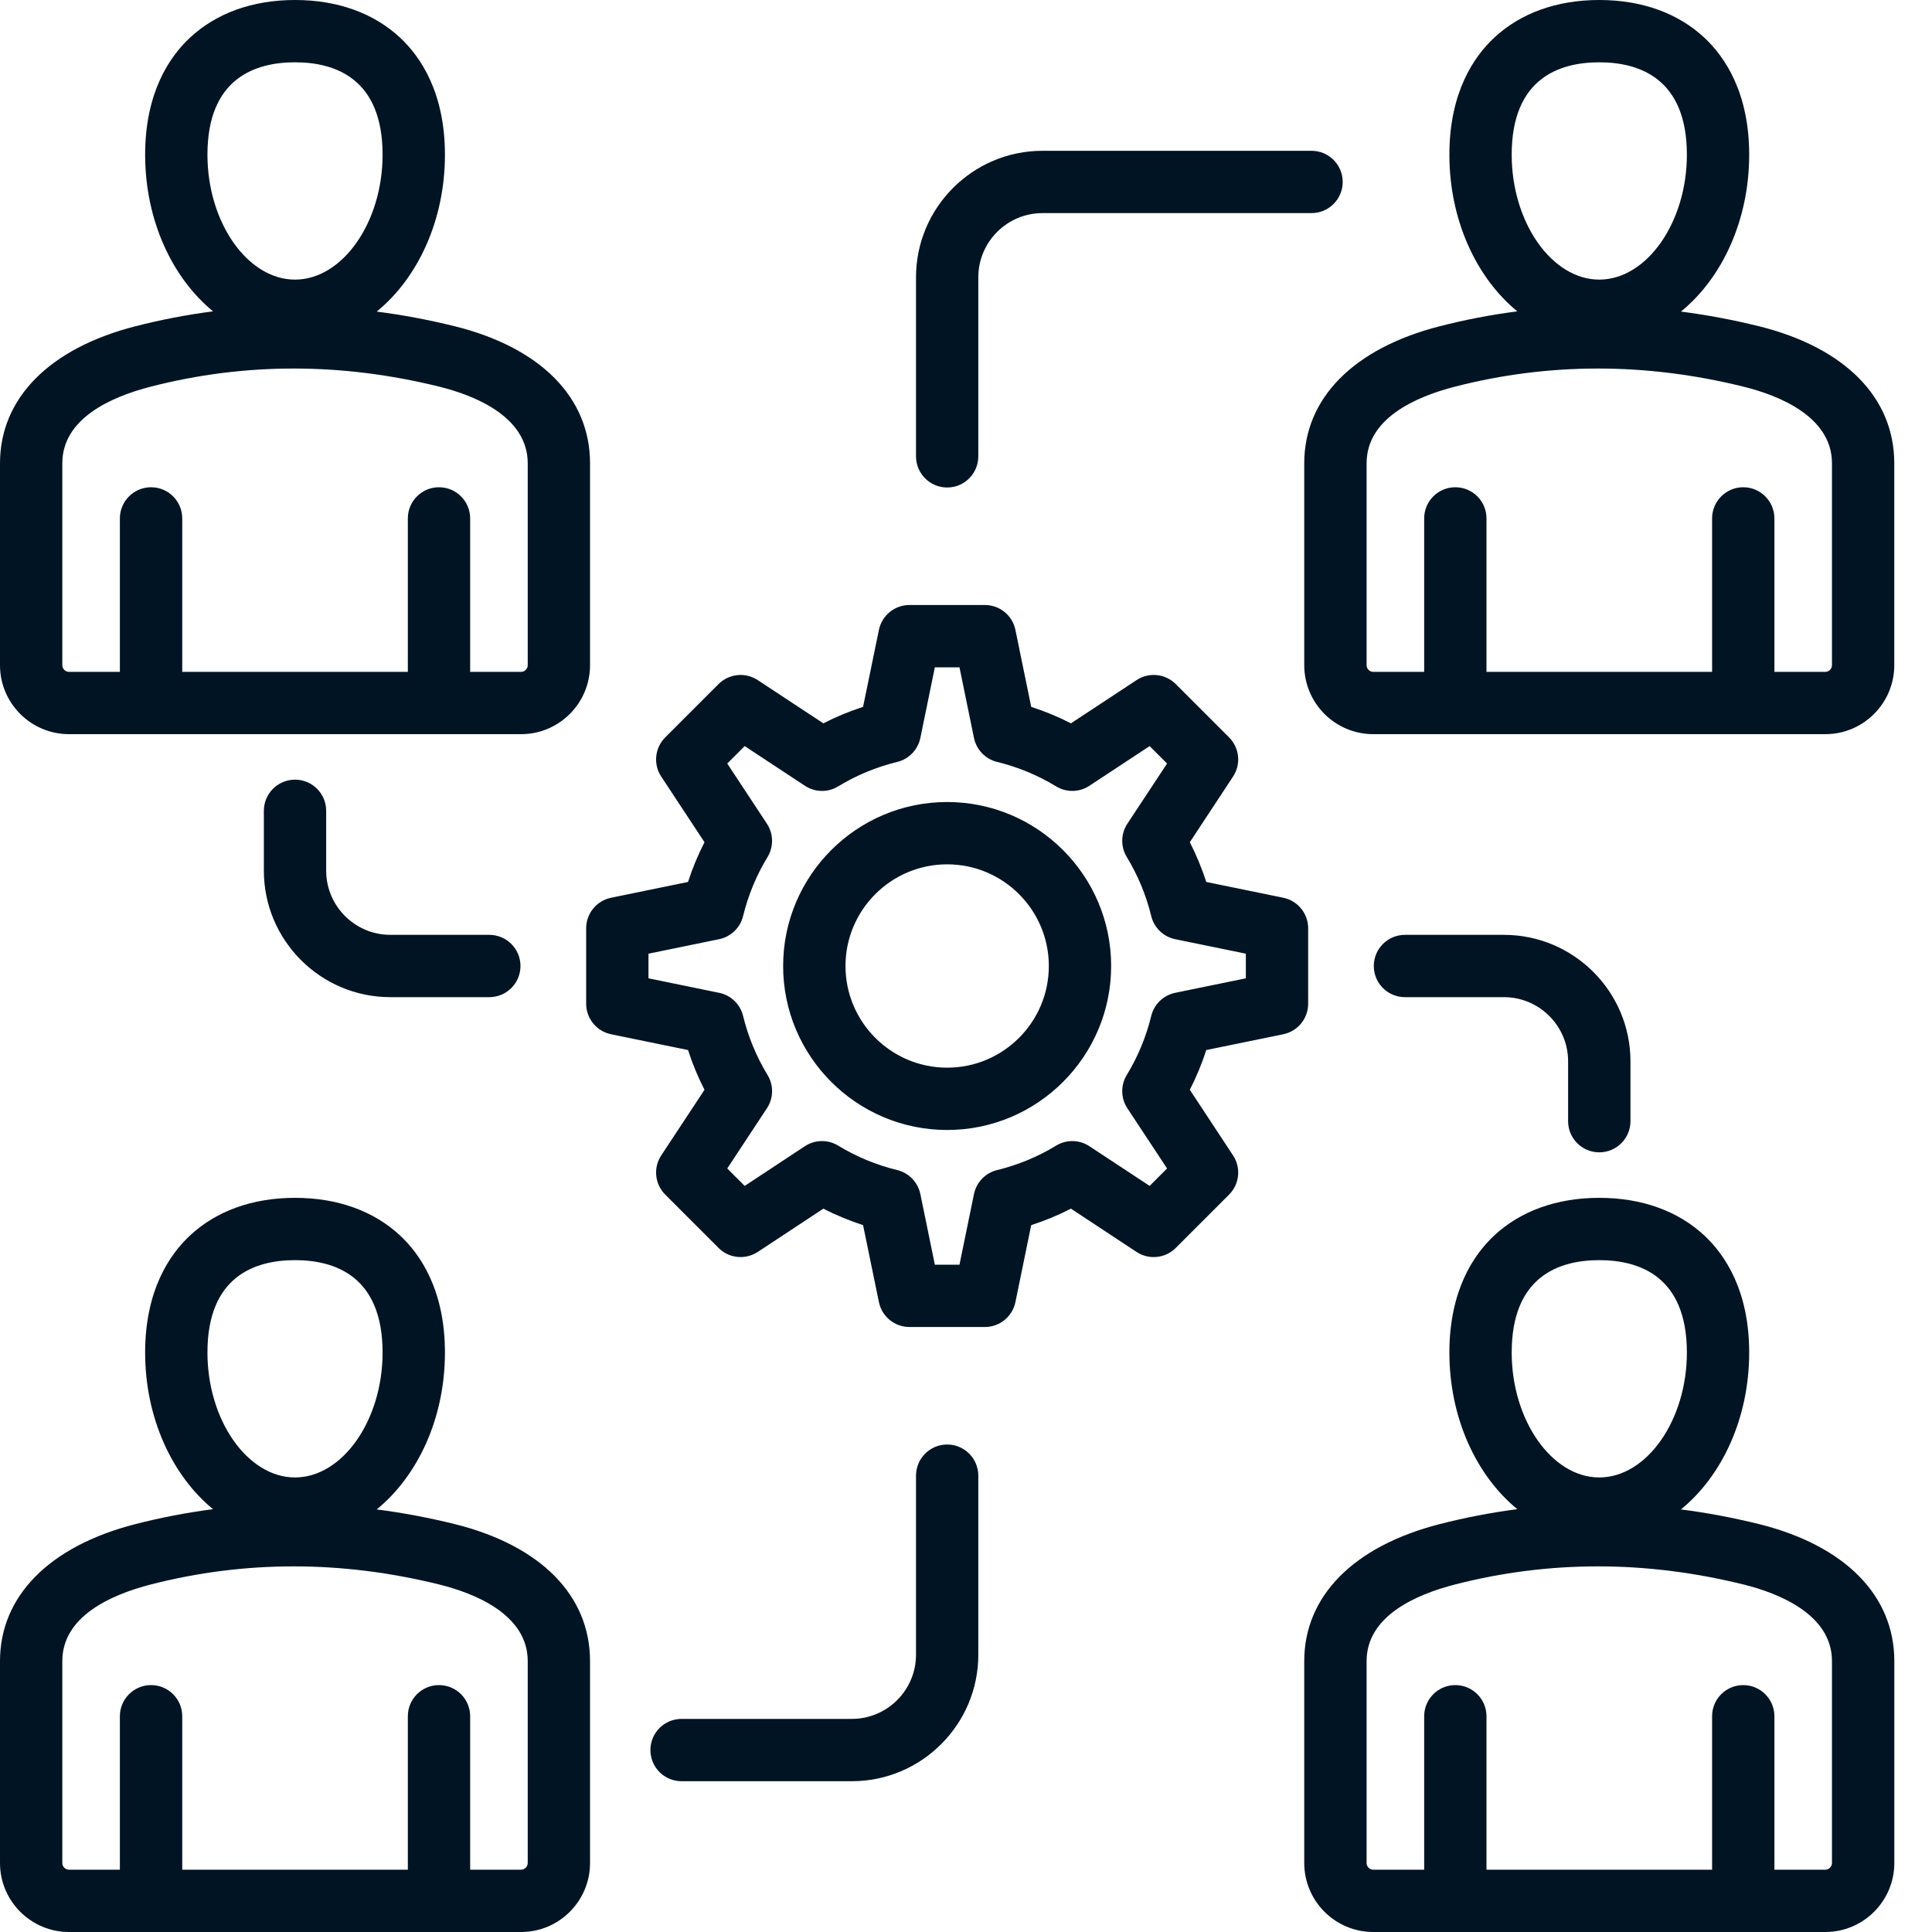 <svg width="40" height="40" viewBox="0 0 40 40" fill="none" xmlns="http://www.w3.org/2000/svg">
<path d="M19.61 16.605C17.737 16.605 16.214 18.128 16.214 20C16.214 21.872 17.738 23.395 19.61 23.395C21.482 23.395 23.005 21.872 23.005 20C23.005 18.128 21.482 16.605 19.61 16.605ZM19.61 22.105C18.449 22.105 17.505 21.161 17.505 20C17.505 18.839 18.449 17.895 19.61 17.895C20.771 17.895 21.715 18.839 21.715 20C21.715 21.161 20.771 22.105 19.61 22.105ZM27.084 19.219C27.084 18.913 26.869 18.649 26.569 18.587L24.975 18.26C24.883 17.977 24.769 17.702 24.634 17.437L25.529 16.078C25.698 15.823 25.663 15.484 25.447 15.267L24.343 14.163C24.126 13.947 23.787 13.912 23.531 14.081L22.173 14.976C21.908 14.84 21.633 14.726 21.35 14.635L21.023 13.041C20.961 12.741 20.697 12.526 20.391 12.526H18.829C18.523 12.526 18.259 12.741 18.197 13.041L17.869 14.635C17.587 14.726 17.311 14.84 17.047 14.976L15.688 14.081C15.432 13.912 15.093 13.947 14.877 14.163L13.773 15.267C13.556 15.484 13.522 15.823 13.69 16.078L14.586 17.437C14.45 17.702 14.336 17.977 14.245 18.26L12.651 18.587C12.351 18.649 12.136 18.913 12.136 19.219V20.781C12.136 21.087 12.351 21.351 12.651 21.413L14.245 21.74C14.336 22.023 14.45 22.298 14.586 22.563L13.69 23.922C13.522 24.177 13.556 24.516 13.773 24.733L14.877 25.837C15.093 26.054 15.432 26.088 15.688 25.92L17.047 25.024C17.311 25.16 17.587 25.273 17.869 25.365L18.197 26.959C18.259 27.259 18.523 27.474 18.829 27.474H20.391C20.697 27.474 20.961 27.259 21.023 26.959L21.35 25.365C21.633 25.273 21.908 25.16 22.173 25.024L23.531 25.92C23.787 26.088 24.126 26.054 24.343 25.837L25.447 24.733C25.663 24.516 25.698 24.177 25.529 23.922L24.634 22.563C24.769 22.298 24.883 22.023 24.975 21.74L26.569 21.413C26.869 21.351 27.084 21.087 27.084 20.781V19.219ZM25.794 20.255L24.332 20.555C24.087 20.606 23.894 20.792 23.835 21.034C23.73 21.466 23.559 21.877 23.329 22.256C23.199 22.469 23.204 22.738 23.341 22.946L24.163 24.192L23.802 24.553L22.556 23.732C22.348 23.594 22.079 23.589 21.866 23.719C21.487 23.95 21.076 24.12 20.644 24.225C20.402 24.284 20.215 24.478 20.165 24.722L19.865 26.184H19.355L19.055 24.722C19.004 24.478 18.818 24.284 18.576 24.225C18.144 24.12 17.733 23.95 17.354 23.719C17.141 23.589 16.872 23.594 16.664 23.731L15.418 24.553L15.057 24.192L15.878 22.946C16.016 22.738 16.021 22.469 15.891 22.256C15.66 21.877 15.49 21.466 15.385 21.034C15.326 20.792 15.132 20.605 14.888 20.555L13.426 20.255V19.745L14.888 19.445C15.132 19.395 15.326 19.208 15.385 18.966C15.49 18.534 15.66 18.123 15.891 17.744C16.02 17.531 16.016 17.262 15.878 17.054L15.057 15.808L15.418 15.447L16.664 16.268C16.872 16.406 17.141 16.411 17.354 16.281C17.733 16.05 18.144 15.88 18.576 15.775C18.818 15.716 19.004 15.522 19.055 15.278L19.355 13.816H19.865L20.165 15.278C20.215 15.522 20.402 15.716 20.644 15.775C21.076 15.88 21.486 16.05 21.866 16.281C22.079 16.411 22.348 16.406 22.556 16.268L23.802 15.447L24.163 15.808L23.341 17.054C23.204 17.262 23.199 17.531 23.329 17.744C23.559 18.123 23.73 18.534 23.835 18.966C23.894 19.208 24.087 19.395 24.332 19.445L25.794 19.745V20.255ZM6.753 16.787V18.026C6.753 18.759 7.35 19.355 8.082 19.355H10.131C10.487 19.355 10.776 19.644 10.776 20C10.776 20.356 10.487 20.645 10.131 20.645H8.082C6.638 20.645 5.463 19.47 5.463 18.026V16.787C5.463 16.431 5.752 16.142 6.108 16.142C6.465 16.142 6.753 16.431 6.753 16.787ZM20.255 30.553V34.259C20.255 35.703 19.08 36.878 17.636 36.878H14.111C13.754 36.878 13.466 36.589 13.466 36.233C13.466 35.877 13.754 35.588 14.111 35.588H17.636C18.369 35.588 18.965 34.992 18.965 34.259V30.553C18.965 30.196 19.253 29.907 19.61 29.907C19.966 29.907 20.255 30.196 20.255 30.553ZM18.965 9.447V5.741C18.965 4.297 20.14 3.122 21.584 3.122H27.154C27.51 3.122 27.799 3.411 27.799 3.767C27.799 4.123 27.51 4.412 27.154 4.412H21.584C20.851 4.412 20.255 5.008 20.255 5.741V9.447C20.255 9.804 19.966 10.093 19.61 10.093C19.253 10.093 18.965 9.804 18.965 9.447ZM32.466 23.213L32.466 21.974C32.466 21.241 31.87 20.645 31.137 20.645H29.088C28.732 20.645 28.443 20.356 28.443 20C28.443 19.644 28.732 19.355 29.088 19.355H31.137C32.581 19.355 33.757 20.53 33.757 21.974L33.757 23.213C33.757 23.569 33.468 23.858 33.111 23.858C33.111 23.858 33.111 23.858 33.111 23.858C32.755 23.858 32.466 23.569 32.466 23.213ZM36.415 31.554C35.877 31.421 35.339 31.32 34.802 31.251C35.652 30.559 36.215 29.362 36.215 28.003C36.215 26.719 35.712 25.979 35.291 25.584C34.743 25.071 33.989 24.8 33.111 24.8C32.234 24.8 31.48 25.071 30.932 25.584C30.51 25.979 30.008 26.719 30.008 28.003C30.008 29.359 30.568 30.553 31.414 31.246C30.873 31.316 30.336 31.419 29.803 31.556C28.023 32.013 27.003 33.047 27.003 34.392V38.572C27.003 39.359 27.644 40 28.431 40H37.792C38.579 40 39.22 39.359 39.22 38.572V34.392C39.219 33.031 38.197 31.997 36.415 31.554ZM33.111 26.09C33.938 26.09 34.925 26.422 34.925 28.003C34.925 29.405 34.094 30.589 33.111 30.589C32.129 30.589 31.298 29.405 31.298 28.003C31.298 26.422 32.284 26.09 33.111 26.09ZM37.929 38.572C37.929 38.647 37.866 38.71 37.792 38.71H36.737V35.533C36.737 35.177 36.448 34.888 36.092 34.888C35.736 34.888 35.447 35.177 35.447 35.533V38.71H30.776V35.533C30.776 35.177 30.487 34.888 30.131 34.888C29.774 34.888 29.486 35.177 29.486 35.533V38.71H28.431C28.356 38.71 28.294 38.647 28.294 38.572V34.392C28.294 33.47 29.289 33.02 30.124 32.805C31.096 32.555 32.085 32.43 33.083 32.43C34.083 32.43 35.093 32.556 36.104 32.807C36.786 32.976 37.929 33.407 37.929 34.392V38.572ZM9.412 31.554C8.873 31.421 8.336 31.32 7.799 31.251C8.649 30.559 9.212 29.362 9.212 28.003C9.212 26.719 8.709 25.979 8.288 25.584C7.74 25.071 6.986 24.8 6.108 24.8C5.231 24.8 4.477 25.071 3.929 25.584C3.507 25.979 3.005 26.719 3.005 28.003C3.005 29.359 3.565 30.553 4.411 31.246C3.87 31.316 3.333 31.419 2.799 31.556C1.02 32.013 8.06778e-05 33.047 8.06778e-05 34.392V38.572C8.06778e-05 39.359 0.641 40 1.428 40H10.789C11.576 40 12.216 39.359 12.216 38.572V34.392C12.216 33.031 11.194 31.997 9.412 31.554ZM6.108 26.09C6.935 26.09 7.921 26.422 7.921 28.003C7.921 29.405 7.091 30.589 6.108 30.589C5.125 30.589 4.295 29.405 4.295 28.003C4.295 26.422 5.281 26.09 6.108 26.09ZM10.926 38.572C10.926 38.647 10.863 38.71 10.789 38.71H9.734V35.533C9.734 35.177 9.445 34.888 9.089 34.888C8.732 34.888 8.444 35.177 8.444 35.533V38.71H3.773V35.533C3.773 35.177 3.484 34.888 3.128 34.888C2.771 34.888 2.482 35.177 2.482 35.533V38.71H1.428C1.353 38.71 1.29 38.647 1.29 38.572V34.392C1.29 33.47 2.286 33.02 3.121 32.805C4.093 32.555 5.082 32.43 6.08 32.43C7.08 32.43 8.089 32.556 9.101 32.807C9.783 32.976 10.926 33.407 10.926 34.392V38.572ZM36.415 6.754C35.877 6.621 35.339 6.52 34.802 6.451C35.652 5.759 36.215 4.562 36.215 3.203C36.215 1.919 35.712 1.179 35.291 0.784C34.743 0.271 33.989 0 33.111 0C32.233 0 31.48 0.271 30.932 0.784C30.51 1.179 30.008 1.919 30.008 3.203C30.008 4.559 30.568 5.753 31.414 6.446C30.873 6.516 30.336 6.619 29.802 6.756C28.023 7.213 27.003 8.247 27.003 9.592V13.772C27.003 14.559 27.643 15.2 28.431 15.2H37.792C38.579 15.2 39.219 14.559 39.219 13.772V9.592C39.219 8.231 38.197 7.196 36.415 6.754ZM33.111 1.29C33.938 1.29 34.925 1.622 34.925 3.203C34.925 4.605 34.094 5.789 33.111 5.789C32.129 5.789 31.298 4.605 31.298 3.203C31.298 1.622 32.284 1.29 33.111 1.29ZM37.929 13.772C37.929 13.847 37.866 13.91 37.792 13.91H36.737V10.733C36.737 10.377 36.448 10.088 36.092 10.088C35.736 10.088 35.447 10.377 35.447 10.733V13.91H30.776V10.733C30.776 10.377 30.487 10.088 30.131 10.088C29.774 10.088 29.486 10.377 29.486 10.733V13.91H28.431C28.356 13.91 28.294 13.847 28.294 13.772V9.592C28.294 8.67 29.289 8.22 30.124 8.005C31.096 7.755 32.085 7.63 33.083 7.63C34.083 7.63 35.093 7.756 36.104 8.007C36.786 8.176 37.929 8.607 37.929 9.592V13.772ZM1.428 15.2H10.789C11.576 15.2 12.216 14.559 12.216 13.772V9.592C12.216 8.231 11.194 7.196 9.412 6.754C8.873 6.621 8.336 6.52 7.799 6.451C8.649 5.759 9.212 4.562 9.212 3.203C9.212 1.919 8.709 1.179 8.288 0.784C7.74 0.271 6.986 0 6.108 0C5.23 0 4.477 0.271 3.929 0.784C3.507 1.179 3.005 1.919 3.005 3.203C3.005 4.559 3.565 5.753 4.411 6.446C3.87 6.516 3.333 6.619 2.799 6.756C1.02 7.213 0 8.247 0 9.592V13.772C0 14.559 0.64 15.2 1.428 15.2ZM6.108 1.29C6.935 1.29 7.921 1.622 7.921 3.203C7.921 4.605 7.091 5.789 6.108 5.789C5.125 5.789 4.295 4.605 4.295 3.203C4.295 1.622 5.281 1.29 6.108 1.29ZM1.29 9.592C1.29 8.67 2.286 8.22 3.121 8.005C4.093 7.755 5.082 7.63 6.08 7.63C7.08 7.63 8.089 7.756 9.101 8.007C9.783 8.176 10.926 8.607 10.926 9.592V13.772C10.926 13.847 10.863 13.91 10.789 13.91H9.734V10.733C9.734 10.377 9.445 10.088 9.089 10.088C8.732 10.088 8.444 10.377 8.444 10.733V13.91H3.773V10.733C3.773 10.377 3.484 10.088 3.128 10.088C2.771 10.088 2.482 10.377 2.482 10.733V13.91H1.428C1.353 13.91 1.29 13.847 1.29 13.772V9.592Z" fill="#001423"/>
</svg>
